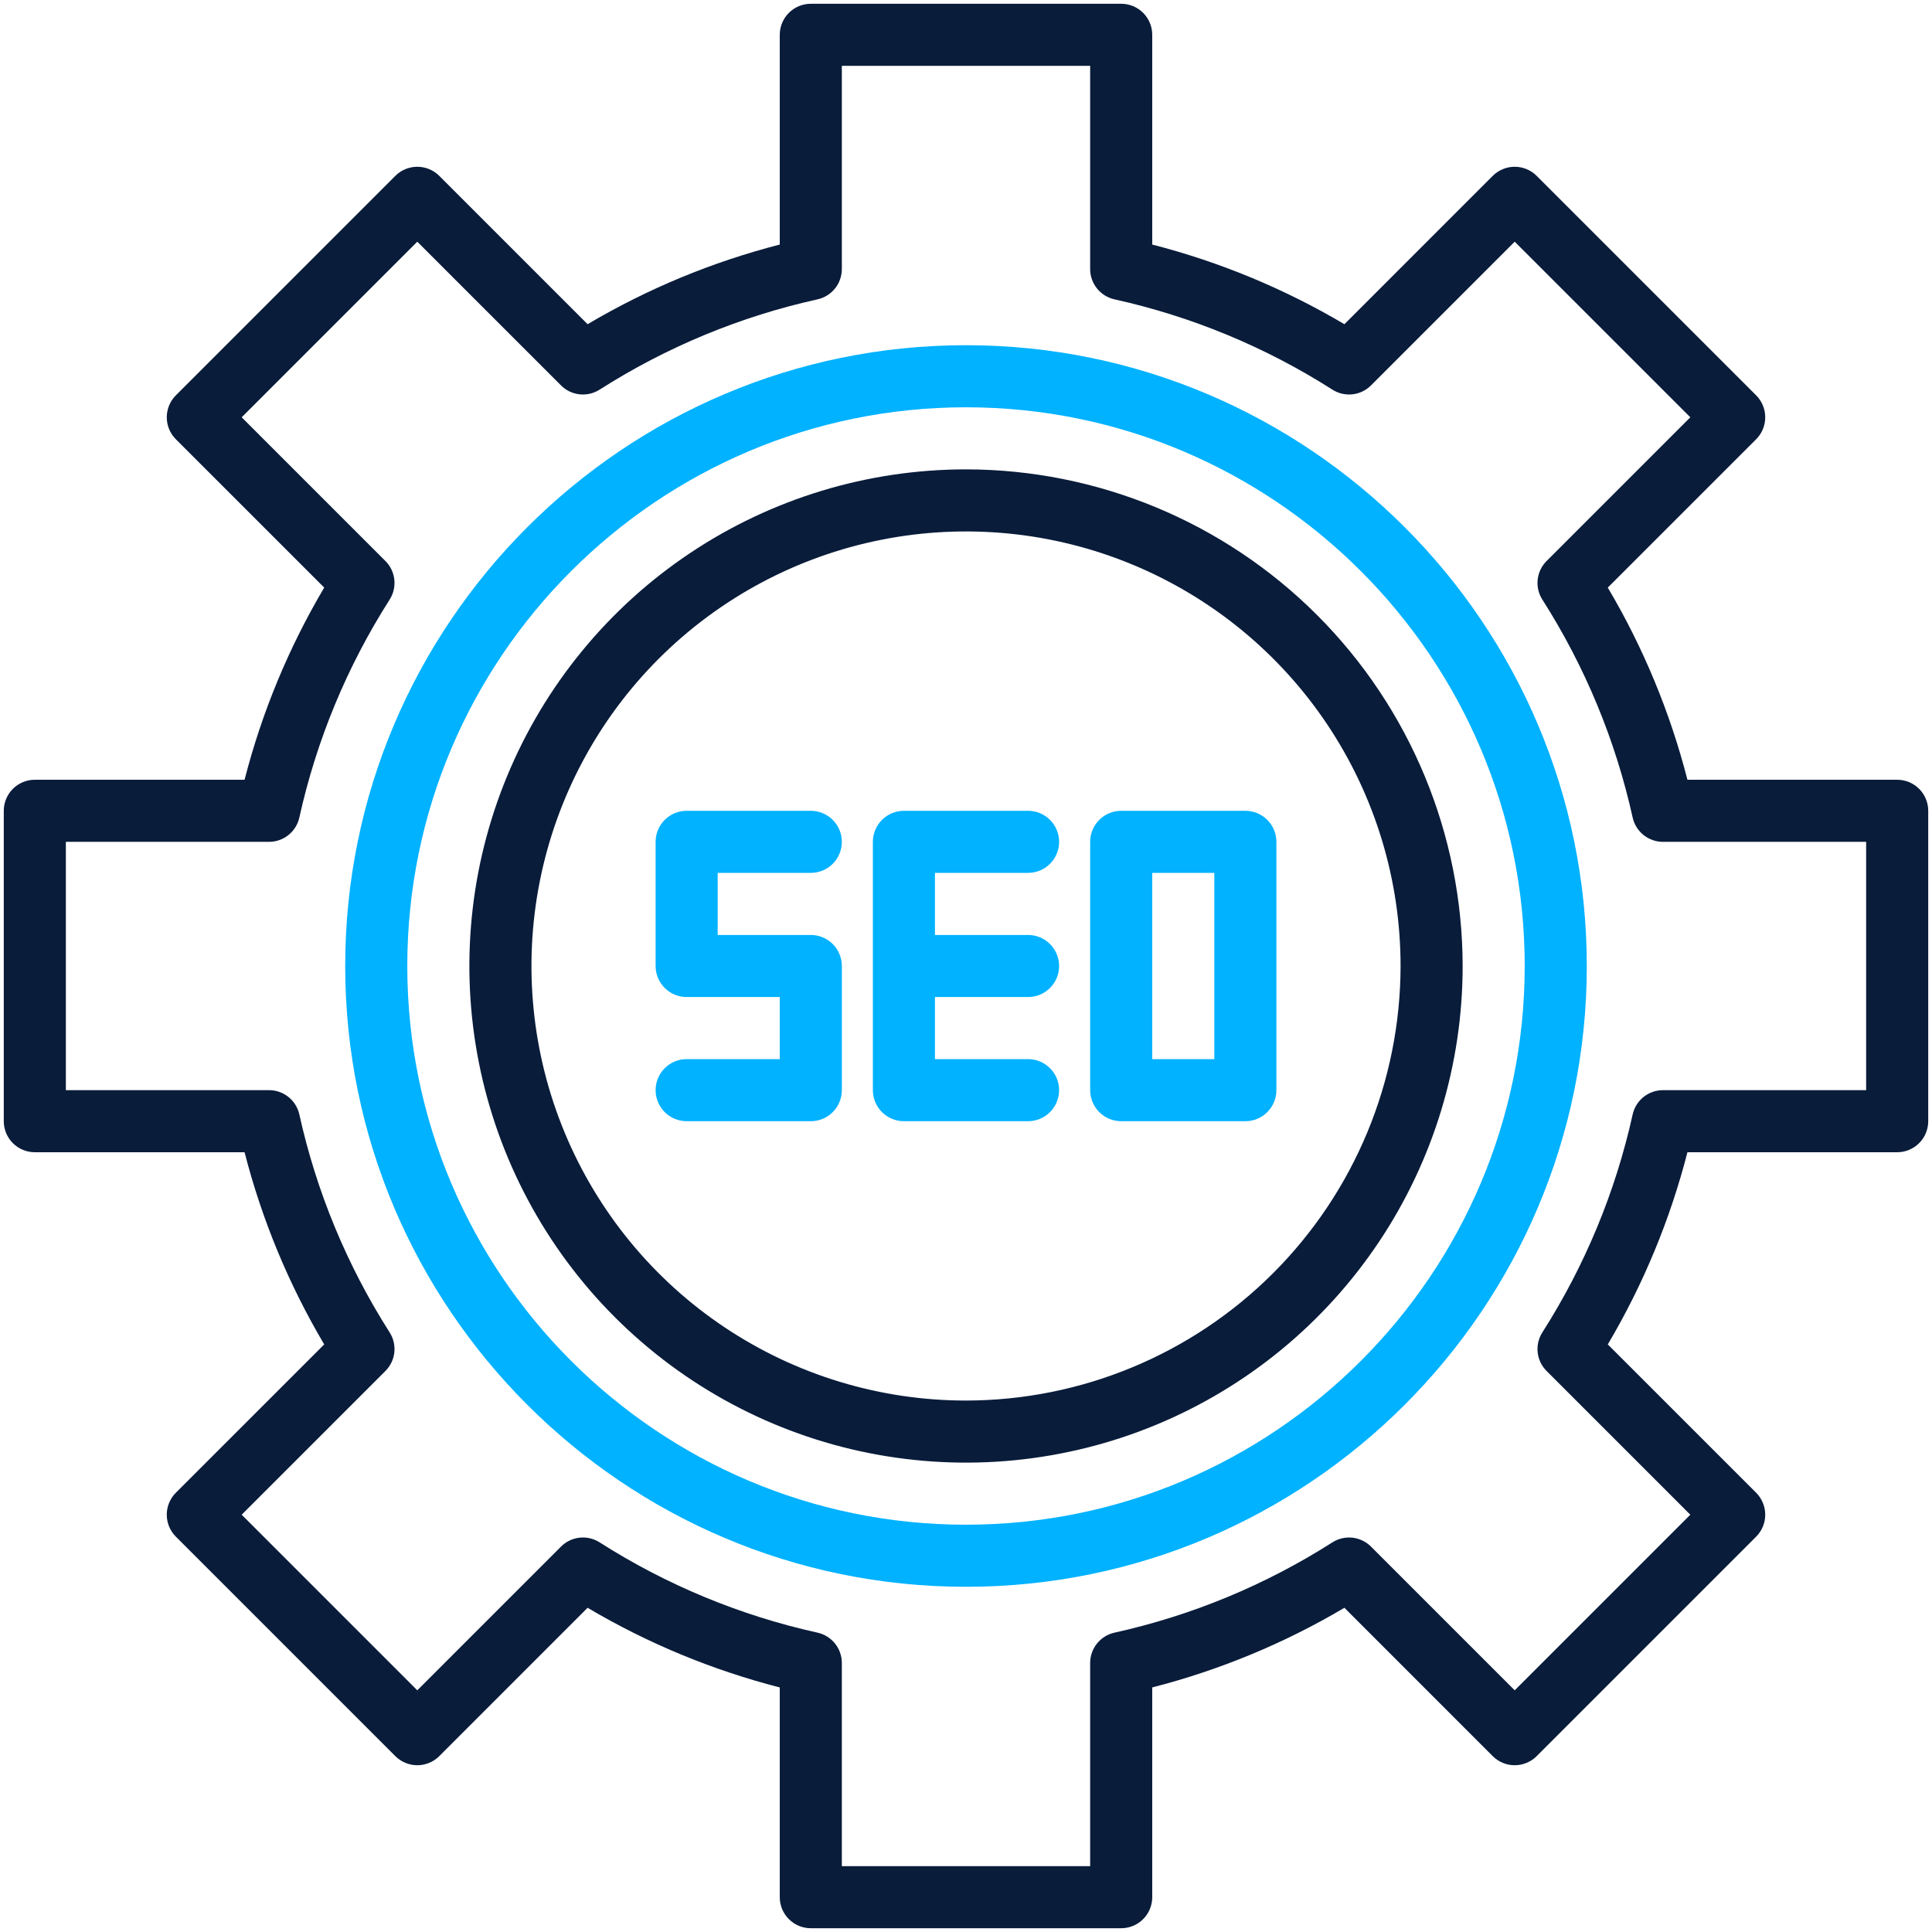 <svg width="512" height="512" viewBox="0 0 512 512" fill="none" xmlns="http://www.w3.org/2000/svg">
<path d="M502.774 206.645H447.188C442.594 188.757 435.487 171.61 426.079 155.717L465.398 116.408C466.939 114.863 467.804 112.77 467.804 110.588C467.804 108.406 466.939 106.313 465.398 104.769L407.231 46.602C405.687 45.061 403.594 44.196 401.412 44.196C399.23 44.196 397.137 45.061 395.592 46.602L356.283 85.921C340.39 76.513 323.243 69.406 305.355 64.812V9.226C305.355 7.044 304.488 4.952 302.946 3.409C301.403 1.867 299.311 1 297.129 1H214.871C212.689 1 210.597 1.867 209.054 3.409C207.512 4.952 206.645 7.044 206.645 9.226V64.812C188.757 69.406 171.61 76.513 155.717 85.921L116.408 46.602C114.863 45.061 112.77 44.196 110.588 44.196C108.406 44.196 106.313 45.061 104.769 46.602L46.602 104.769C45.061 106.313 44.196 108.406 44.196 110.588C44.196 112.77 45.061 114.863 46.602 116.408L85.921 155.717C76.513 171.61 69.406 188.757 64.812 206.645H9.226C7.044 206.645 4.952 207.512 3.409 209.054C1.867 210.597 1 212.689 1 214.871V297.129C1 299.311 1.867 301.403 3.409 302.946C4.952 304.488 7.044 305.355 9.226 305.355H64.812C69.406 323.243 76.513 340.39 85.921 356.283L46.602 395.592C45.061 397.137 44.196 399.23 44.196 401.412C44.196 403.594 45.061 405.687 46.602 407.231L104.769 465.398C106.313 466.939 108.406 467.804 110.588 467.804C112.77 467.804 114.863 466.939 116.408 465.398L155.717 426.079C171.61 435.487 188.757 442.594 206.645 447.188V502.774C206.645 504.956 207.512 507.048 209.054 508.591C210.597 510.133 212.689 511 214.871 511H297.129C299.311 511 301.403 510.133 302.946 508.591C304.488 507.048 305.355 504.956 305.355 502.774V447.188C323.243 442.594 340.39 435.487 356.283 426.079L395.592 465.398C397.137 466.939 399.23 467.804 401.412 467.804C403.594 467.804 405.687 466.939 407.231 465.398L465.398 407.231C466.939 405.687 467.804 403.594 467.804 401.412C467.804 399.23 466.939 397.137 465.398 395.592L426.079 356.283C435.487 340.39 442.594 323.243 447.188 305.355H502.774C504.956 305.355 507.048 304.488 508.591 302.946C510.133 301.403 511 299.311 511 297.129V214.871C511 212.689 510.133 210.597 508.591 209.054C507.048 207.512 504.956 206.645 502.774 206.645ZM494.548 288.903H440.7C438.828 288.903 437.011 289.542 435.551 290.715C434.091 291.887 433.075 293.522 432.67 295.35C428.132 315.849 420.033 335.394 408.743 353.095C407.734 354.672 407.295 356.547 407.499 358.408C407.703 360.27 408.537 362.005 409.864 363.326L447.949 401.412L401.412 447.949L363.326 409.864C362.004 408.539 360.268 407.707 358.408 407.503C356.548 407.299 354.673 407.736 353.095 408.743C335.394 420.033 315.849 428.132 295.35 432.67C293.522 433.075 291.887 434.091 290.715 435.551C289.542 437.011 288.903 438.828 288.903 440.7V494.548H223.097V440.7C223.097 438.828 222.458 437.011 221.285 435.551C220.113 434.091 218.478 433.075 216.65 432.67C196.15 428.132 176.606 420.033 158.905 408.743C157.327 407.734 155.453 407.295 153.592 407.499C151.73 407.703 149.995 408.537 148.674 409.864L110.588 447.949L64.051 401.412L102.136 363.326C103.463 362.005 104.297 360.27 104.501 358.408C104.705 356.547 104.266 354.672 103.257 353.095C91.967 335.394 83.868 315.849 79.33 295.35C78.925 293.522 77.909 291.887 76.449 290.715C74.989 289.542 73.172 288.903 71.3 288.903H17.452V223.097H71.3C73.172 223.097 74.989 222.458 76.449 221.285C77.909 220.113 78.925 218.478 79.33 216.65C83.868 196.15 91.967 176.606 103.257 158.905C104.266 157.327 104.705 155.453 104.501 153.592C104.297 151.73 103.463 149.995 102.136 148.674L64.051 110.588L110.588 64.051L148.674 102.136C149.995 103.463 151.73 104.297 153.592 104.501C155.453 104.705 157.327 104.266 158.905 103.257C176.606 91.967 196.15 83.868 216.65 79.33C218.478 78.925 220.113 77.909 221.285 76.449C222.458 74.989 223.097 73.172 223.097 71.3V17.452H288.903V71.3C288.903 73.172 289.542 74.989 290.715 76.449C291.887 77.909 293.522 78.925 295.35 79.33C315.849 83.868 335.394 91.967 353.095 103.257C354.672 104.266 356.547 104.705 358.408 104.501C360.27 104.297 362.005 103.463 363.326 102.136L401.412 64.051L447.949 110.588L409.864 148.674C408.537 149.995 407.703 151.73 407.499 153.592C407.295 155.453 407.734 157.327 408.743 158.905C420.033 176.606 428.132 196.15 432.67 216.65C433.075 218.478 434.091 220.113 435.551 221.285C437.011 222.458 438.828 223.097 440.7 223.097H494.548V288.903Z" fill="#091C3A"/>
<path d="M256.001 91.483C165.29 91.483 91.484 165.289 91.484 256C91.484 346.71 165.29 420.516 256.001 420.516C346.711 420.516 420.517 346.71 420.517 256C420.517 165.289 346.711 91.483 256.001 91.483ZM256.001 404.064C174.359 404.064 107.936 337.641 107.936 256C107.936 174.358 174.359 107.935 256.001 107.935C337.642 107.935 404.065 174.358 404.065 256C404.065 337.641 337.642 404.064 256.001 404.064Z" fill="#00B2FF"/>
<path d="M256.004 124.387C229.973 124.387 204.527 132.106 182.883 146.567C161.24 161.029 144.371 181.584 134.409 205.634C124.448 229.683 121.841 256.146 126.92 281.676C131.998 307.206 144.533 330.658 162.939 349.064C181.346 367.47 204.797 380.005 230.327 385.084C255.858 390.162 282.321 387.556 306.37 377.594C330.419 367.633 350.974 350.763 365.436 329.12C379.898 307.476 387.616 282.03 387.616 256C387.577 221.106 373.698 187.652 349.025 162.979C324.351 138.305 290.897 124.426 256.004 124.387ZM256.004 371.161C233.227 371.161 210.962 364.407 192.023 351.753C173.085 339.099 158.325 321.113 149.608 300.07C140.892 279.027 138.612 255.872 143.055 233.533C147.499 211.194 158.467 190.674 174.572 174.568C190.678 158.463 211.198 147.495 233.537 143.051C255.876 138.608 279.031 140.888 300.074 149.604C321.117 158.321 339.103 173.081 351.757 192.019C364.411 210.958 371.165 233.223 371.165 256C371.131 286.532 358.988 315.804 337.398 337.394C315.808 358.984 286.536 371.127 256.004 371.161Z" fill="#091C3A"/>
<path d="M247.772 264.226V280.678H272.449C274.631 280.678 276.723 281.544 278.266 283.087C279.809 284.629 280.675 286.722 280.675 288.903C280.675 291.085 279.809 293.177 278.266 294.72C276.723 296.263 274.631 297.129 272.449 297.129H239.546C237.364 297.129 235.272 296.263 233.73 294.72C232.187 293.177 231.32 291.085 231.32 288.903V223.097C231.32 220.915 232.187 218.823 233.73 217.28C235.272 215.738 237.364 214.871 239.546 214.871H272.449C274.631 214.871 276.723 215.738 278.266 217.28C279.809 218.823 280.675 220.915 280.675 223.097C280.675 225.279 279.809 227.371 278.266 228.913C276.723 230.456 274.631 231.323 272.449 231.323H247.772V247.774H272.449C274.631 247.774 276.723 248.641 278.266 250.184C279.809 251.726 280.675 253.819 280.675 256C280.675 258.182 279.809 260.274 278.266 261.817C276.723 263.359 274.631 264.226 272.449 264.226H247.772Z" fill="#00B2FF"/>
<path d="M214.871 231.323C217.053 231.323 219.145 230.456 220.688 228.913C222.23 227.371 223.097 225.279 223.097 223.097C223.097 220.915 222.23 218.823 220.688 217.28C219.145 215.738 217.053 214.871 214.871 214.871H181.968C179.786 214.871 177.694 215.738 176.151 217.28C174.609 218.823 173.742 220.915 173.742 223.097V256C173.742 258.182 174.609 260.274 176.151 261.817C177.694 263.359 179.786 264.226 181.968 264.226H206.645V280.678H181.968C179.786 280.678 177.694 281.544 176.151 283.087C174.609 284.629 173.742 286.722 173.742 288.903C173.742 291.085 174.609 293.177 176.151 294.72C177.694 296.263 179.786 297.129 181.968 297.129H214.871C217.053 297.129 219.145 296.263 220.688 294.72C222.23 293.177 223.097 291.085 223.097 288.903V256C223.097 253.819 222.23 251.726 220.688 250.184C219.145 248.641 217.053 247.774 214.871 247.774H190.194V231.323H214.871Z" fill="#00B2FF"/>
<path d="M330.035 214.871H297.132C294.95 214.871 292.858 215.738 291.316 217.28C289.773 218.823 288.906 220.915 288.906 223.097V288.903C288.906 291.085 289.773 293.177 291.316 294.72C292.858 296.263 294.95 297.129 297.132 297.129H330.035C332.217 297.129 334.309 296.263 335.852 294.72C337.394 293.177 338.261 291.085 338.261 288.903V223.097C338.261 220.915 337.394 218.823 335.852 217.28C334.309 215.738 332.217 214.871 330.035 214.871ZM321.809 280.678H305.358V231.323H321.809V280.678Z" fill="#00B2FF"/>
</svg>
